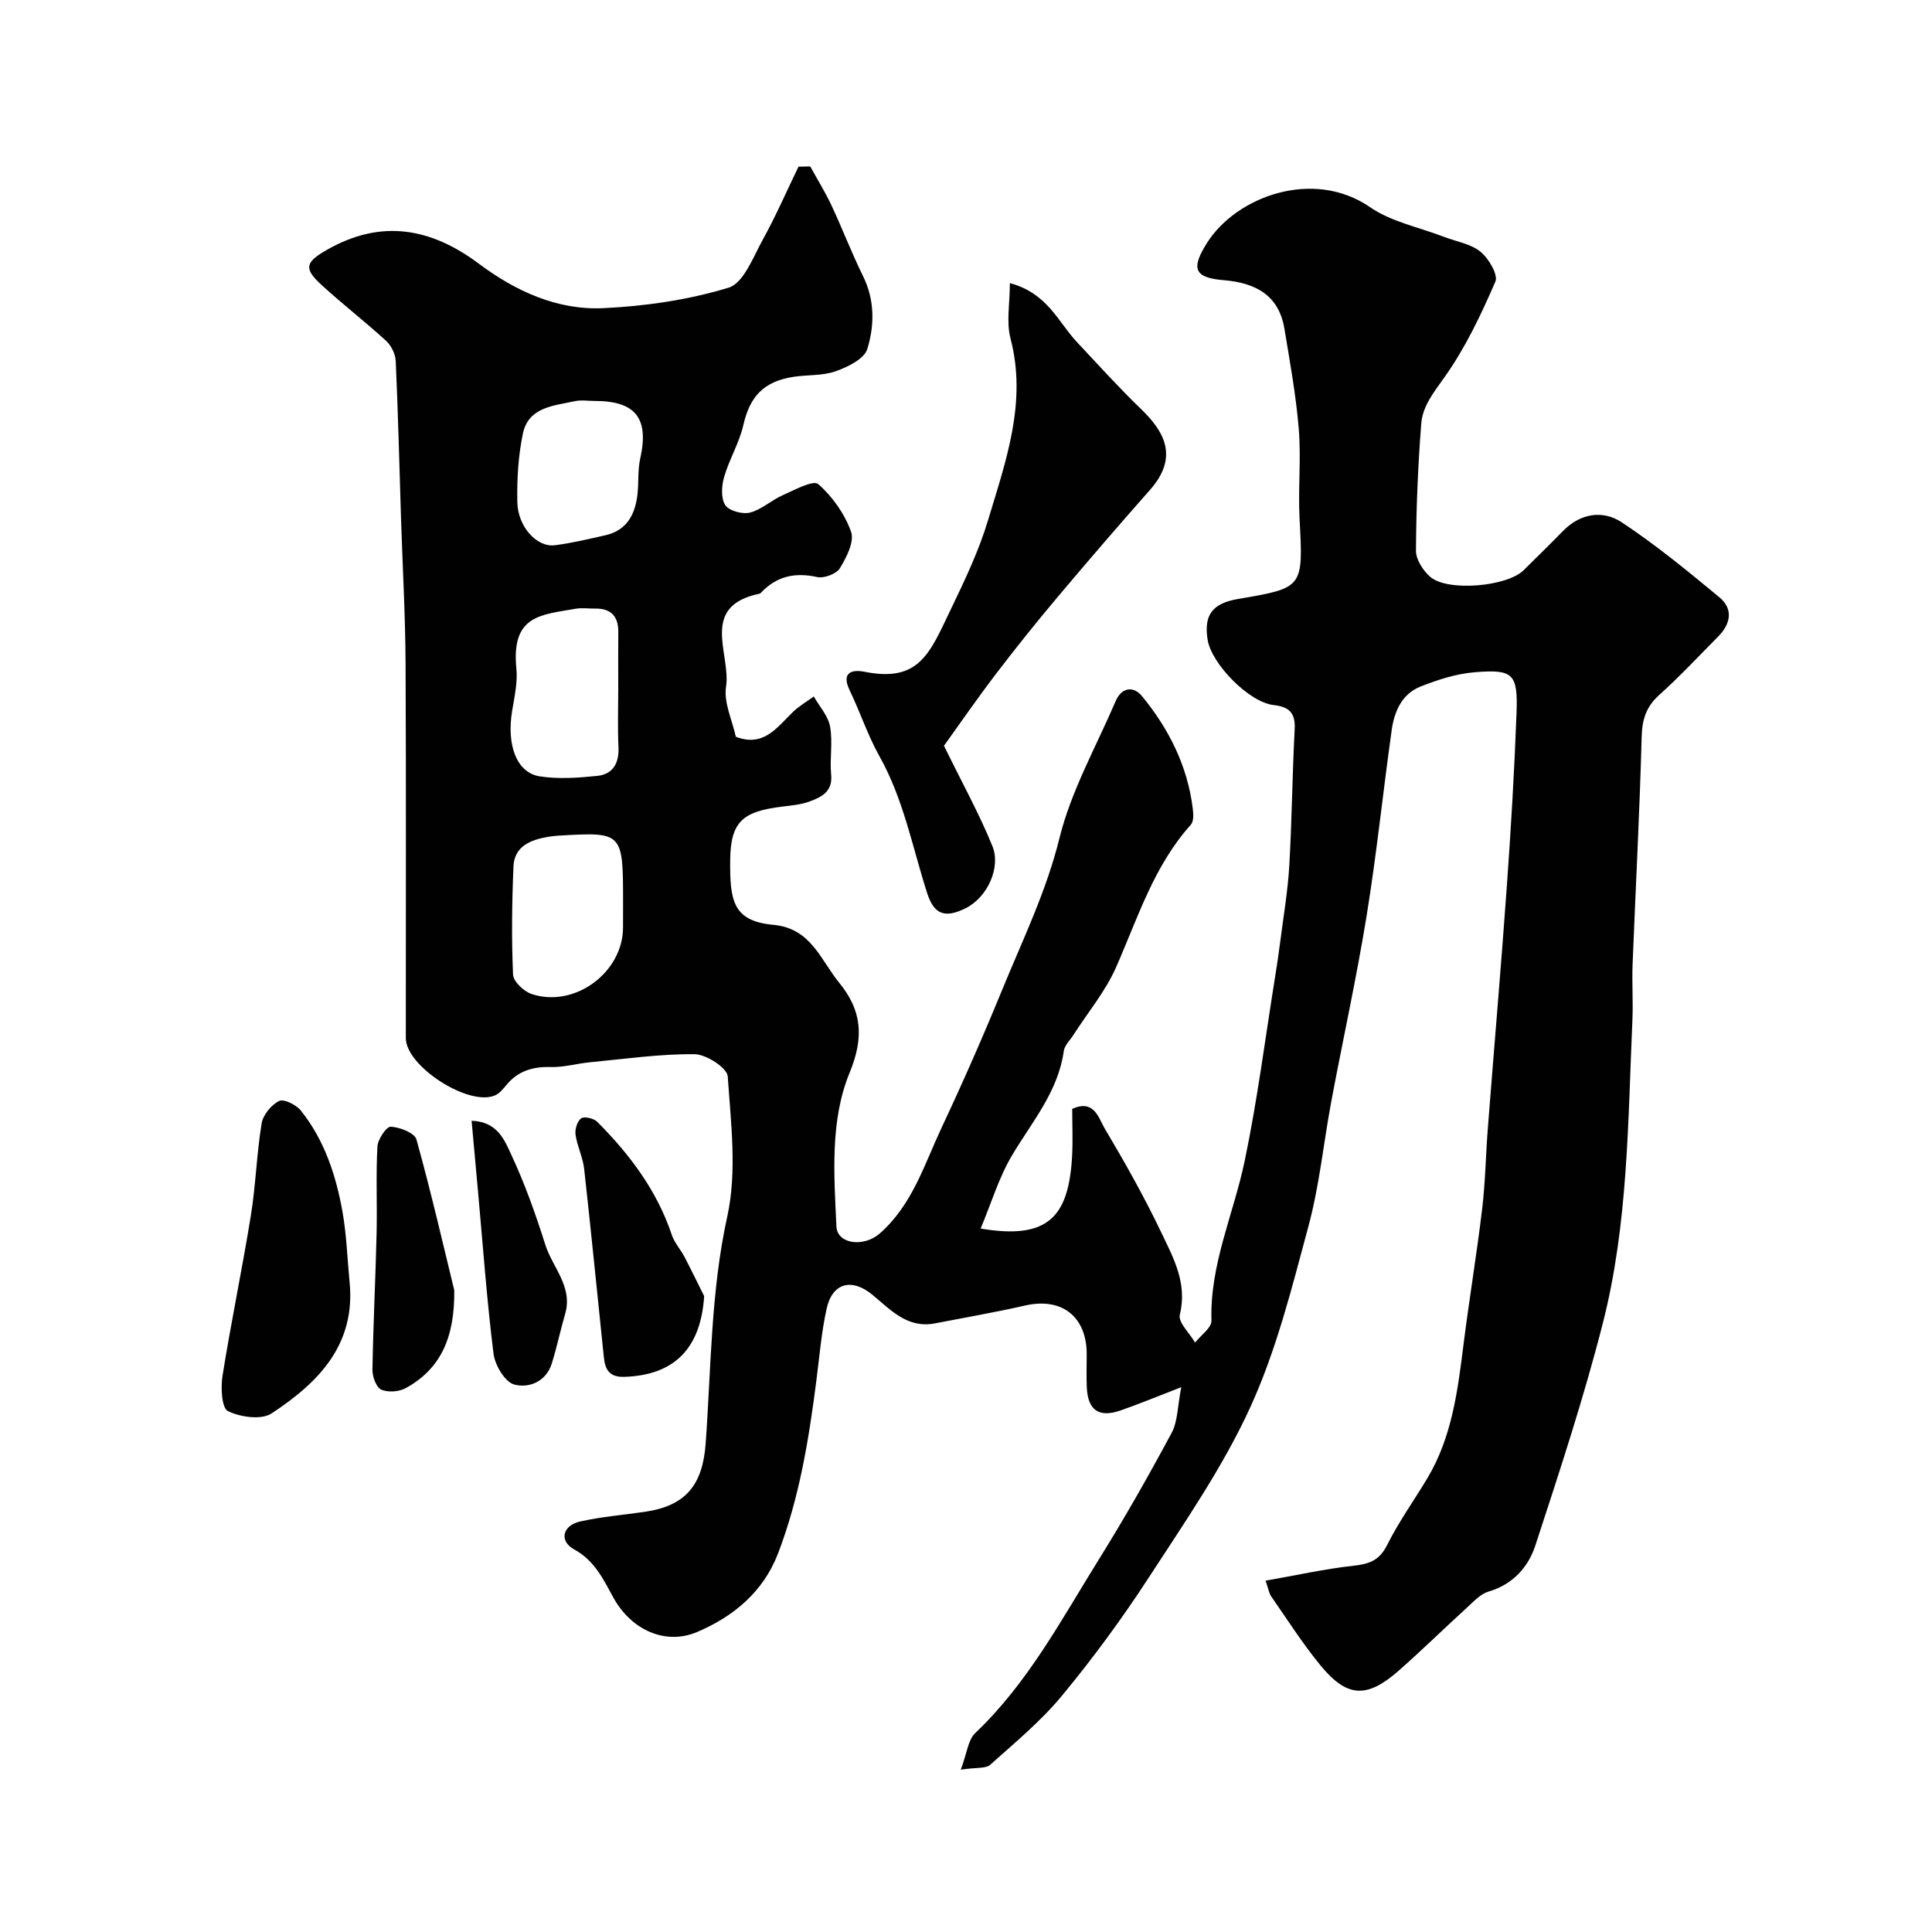 <svg enable-background="new 0 0 400 400" viewBox="0 0 400 400" xmlns="http://www.w3.org/2000/svg"><g fill="#010102"><path d="m198.92 366.39c1.29-3.41 1.5-6.17 2.99-7.58 10.89-10.33 17.81-23.44 25.58-35.92 5.33-8.55 10.31-17.34 15.08-26.22 1.29-2.41 1.22-5.54 2-9.47-5.04 1.95-8.77 3.5-12.57 4.82-4.48 1.56-6.77-.04-6.99-4.77-.11-2.33-.01-4.67-.02-7-.05-7.74-5.24-11.67-12.73-9.96-6.18 1.41-12.45 2.49-18.68 3.7-5.7 1.11-9.19-2.8-12.92-5.89-4.26-3.53-8.32-2.58-9.52 2.87-1.09 4.93-1.49 10.02-2.14 15.04-1.56 12.11-3.51 24.13-7.91 35.6-3.06 7.99-9.24 13.08-16.76 16.28-6.57 2.79-13.65-.42-17.34-7.13-2.11-3.84-3.87-7.64-8.14-9.99-3.14-1.72-2.39-4.93 1.22-5.75 4.43-1.01 9.01-1.36 13.52-2.03 8.49-1.25 11.89-5.65 12.51-14.13 1.14-15.69 1.05-31.42 4.48-47.03 2.03-9.25.75-19.33.09-28.98-.12-1.76-4.46-4.57-6.87-4.59-7.18-.07-14.37.98-21.55 1.66-2.77.26-5.52 1.08-8.26 1-3.76-.11-6.81.85-9.21 3.79-.62.76-1.32 1.61-2.17 2.02-5.32 2.55-18.59-5.9-18.59-11.82-.02-25.83.08-51.67-.05-77.5-.05-10.1-.63-20.2-.95-30.3-.34-10.8-.6-21.6-1.09-32.39-.07-1.44-.94-3.19-2.01-4.17-4.36-3.99-9.07-7.62-13.42-11.62-3.67-3.37-3.27-4.66 1.2-7.21 11.19-6.4 21.49-4.57 31.46 2.89 7.6 5.68 16.22 9.64 25.76 9.19 8.73-.41 17.61-1.71 25.93-4.24 3.1-.94 5.08-6.32 7.08-9.95 2.71-4.9 4.95-10.06 7.39-15.1.81-.02 1.62-.03 2.43-.05 1.46 2.66 3.07 5.24 4.36 7.98 2.28 4.86 4.19 9.89 6.56 14.7 2.47 4.98 2.4 10.24.89 15.13-.63 2.05-4.06 3.72-6.56 4.6-2.7.96-5.81.7-8.72 1.15-6.22.96-9.04 4.11-10.38 9.99-.84 3.69-2.92 7.09-3.98 10.75-.53 1.83-.69 4.4.24 5.82.78 1.19 3.57 1.94 5.13 1.54 2.41-.62 4.43-2.57 6.78-3.6 2.42-1.07 6.29-3.19 7.32-2.3 2.96 2.57 5.49 6.17 6.81 9.86.73 2.04-.93 5.31-2.3 7.55-.72 1.19-3.29 2.16-4.72 1.84-4.54-1-8.3-.2-11.52 3.13-.11.12-.24.28-.38.31-12.59 2.6-5.91 12.5-6.96 19.25-.51 3.29 1.28 6.94 2.02 10.37 5.71 2.23 8.5-1.87 11.77-5.07 1.29-1.26 2.91-2.19 4.38-3.26 1.17 2.07 2.97 4.03 3.37 6.23.58 3.23-.1 6.66.22 9.97.34 3.48-1.96 4.6-4.38 5.51-1.8.68-3.82.85-5.76 1.09-8.03.99-10.67 2.99-10.76 10.99-.1 8.57.59 12.71 8.96 13.49 7.78.72 9.76 7.28 13.61 11.99 4.66 5.7 5.2 11.21 2.16 18.61-4.09 9.94-3.23 21.11-2.74 31.84.17 3.66 5.63 4.38 8.97 1.46 6.71-5.87 9.21-14.23 12.8-21.89 4.42-9.41 8.61-18.94 12.55-28.56 4.24-10.34 9.13-20.34 11.86-31.41 2.42-9.81 7.6-18.94 11.63-28.35 1.26-2.93 3.72-3.17 5.48-1.02 5.55 6.77 9.4 14.43 10.49 23.25.14 1.11.22 2.66-.4 3.35-7.69 8.56-10.99 19.34-15.5 29.56-2.2 4.97-5.83 9.31-8.8 13.95-.7 1.1-1.83 2.15-2 3.33-1.18 8.45-6.6 14.68-10.74 21.65-2.72 4.59-4.28 9.88-6.48 15.12 13.97 2.36 18.22-2.41 18.93-14.92.19-3.31.03-6.63.03-9.86 4.57-2.06 5.45 1.91 6.72 4.05 4.15 6.98 8.16 14.09 11.66 21.42 2.53 5.3 5.52 10.6 3.9 17.14-.39 1.57 2.03 3.83 3.16 5.78 1.19-1.52 3.44-3.07 3.39-4.55-.36-11.6 4.56-22 6.86-32.98 2.64-12.6 4.26-25.42 6.31-38.15.39-2.42.75-4.84 1.06-7.27.67-5.25 1.57-10.48 1.88-15.75.55-9.42.62-18.87 1.12-28.29.18-3.4-1.16-4.65-4.39-5.01-5.05-.57-12.85-8.52-13.64-13.54-.81-5.12 1-7.52 6.32-8.42 13.58-2.31 13.47-2.31 12.72-16.65-.32-6.15.34-12.36-.16-18.49-.57-6.98-1.83-13.91-2.98-20.83-1.16-6.99-6.07-9.49-12.54-10.03-6.13-.51-6.87-2.37-3.46-7.75 6.05-9.55 21.96-15.48 33.74-7.36 4.4 3.03 10.12 4.14 15.25 6.12 2.57.99 5.57 1.44 7.6 3.09 1.7 1.38 3.71 4.78 3.09 6.2-2.95 6.82-6.2 13.67-10.47 19.7-2.22 3.14-4.6 6.02-4.88 9.74-.68 8.74-1.04 17.51-1.09 26.27-.01 1.82 1.46 4.1 2.93 5.39 3.56 3.14 15.93 2.05 19.36-1.35 2.72-2.7 5.47-5.37 8.14-8.11 3.62-3.71 8.25-4.39 12.16-1.82 7.08 4.67 13.68 10.11 20.23 15.53 2.92 2.42 2.35 5.5-.24 8.12-4.04 4.07-7.96 8.28-12.22 12.11-2.71 2.44-3.53 5.06-3.63 8.66-.42 15.71-1.26 31.41-1.88 47.11-.15 3.86.13 7.73-.04 11.59-.93 21-.88 42.16-6.11 62.66-3.96 15.55-9 30.83-13.99 46.09-1.46 4.46-4.67 8.06-9.71 9.53-1.61.47-2.98 1.97-4.3 3.18-4.77 4.35-9.38 8.87-14.22 13.14-6.61 5.82-10.71 5.66-16.19-.98-3.73-4.53-6.9-9.52-10.26-14.35-.44-.63-.55-1.49-1.16-3.26 6.22-1.09 12.21-2.43 18.27-3.1 3.23-.36 5.3-1.11 6.88-4.26 2.39-4.8 5.56-9.21 8.33-13.83 5.18-8.65 6.32-18.39 7.55-28.13 1.17-9.25 2.71-18.45 3.81-27.7.66-5.56.74-11.19 1.18-16.78 1.3-16.74 2.75-33.47 3.94-50.21.85-11.86 1.55-23.73 1.99-35.6.3-8.16-.67-9.13-8.66-8.47-3.81.31-7.64 1.55-11.23 2.97-3.83 1.51-5.41 5.15-5.95 8.97-1.8 12.81-3.12 25.69-5.19 38.45-2.08 12.84-4.9 25.56-7.3 38.36-1.62 8.65-2.47 17.49-4.75 25.95-3.41 12.67-6.62 25.62-12.04 37.47-5.65 12.36-13.54 23.75-20.99 35.22-5.51 8.48-11.53 16.68-17.97 24.47-4.38 5.31-9.8 9.78-14.96 14.4-.94.75-2.83.46-6.02.95zm-70.92-223.58c0-3.98-.02-7.97.01-11.95.03-3.26-1.5-4.91-4.8-4.86-1.33.02-2.69-.19-3.98.03-7.31 1.27-13.41 1.35-12.32 12.4.28 2.86-.4 5.86-.88 8.76-1.17 7.07.92 12.8 5.74 13.55 3.87.6 7.95.3 11.88-.1 3.19-.33 4.54-2.56 4.4-5.87-.19-3.98-.05-7.97-.05-11.96zm1 44.23c0-14.78 0-14.79-13.2-14.04-.82.05-1.65.14-2.46.28-3.56.63-6.85 1.96-7.03 6.1-.32 7.46-.41 14.95-.09 22.4.06 1.43 2.24 3.49 3.85 4.02 8.92 2.96 18.92-4.48 18.92-13.78.01-1.65.01-3.31.01-4.98zm-5.95-104.03c-1.33 0-2.71-.23-3.98.04-4.41.96-9.67 1.2-10.82 6.76-.96 4.62-1.24 9.46-1.14 14.19.11 5.09 4.07 9.35 7.74 8.89 3.53-.45 7.01-1.28 10.49-2.07 4.45-1.01 6.16-4.31 6.64-8.45.28-2.45.03-4.99.56-7.37 1.88-8.39-.89-12-9.49-11.99z"/><path d="m209.08 58.62c7.79 2.07 9.99 8.05 13.89 12.21 4.36 4.64 8.63 9.38 13.21 13.8 4.77 4.59 8 9.9 1.93 16.78-6.43 7.27-12.77 14.63-19.02 22.05-4.43 5.26-8.74 10.63-12.91 16.1-4.03 5.29-7.81 10.77-10.74 14.84 3.81 7.79 7.33 14.13 10.04 20.81 1.75 4.32-.96 10.56-5.61 12.86-4.18 2.05-6.46 1.33-7.9-3.12-3.07-9.54-4.89-19.47-9.89-28.38-2.44-4.35-4.01-9.17-6.18-13.68-1.8-3.75.58-4.31 3.09-3.81 11.41 2.3 13.55-3.95 17.89-12.98 2.89-6 5.8-12.1 7.7-18.45 3.66-12.2 8.1-24.36 4.63-37.59-.89-3.42-.13-7.26-.13-11.44z"/><path d="m72.36 265.23c1.39 13.18-6.48 21.05-16.14 27.41-2.11 1.39-6.48.77-9.03-.49-1.3-.64-1.51-4.87-1.12-7.31 1.77-11.1 4.08-22.11 5.87-33.2 1.02-6.31 1.19-12.75 2.23-19.05.29-1.77 2-3.85 3.63-4.65.98-.48 3.56.82 4.52 2.03 4.88 6.13 7.27 13.44 8.61 21.03.82 4.68.97 9.48 1.43 14.23z"/><path d="m145.79 268.35c-.7 10.82-6.17 16.37-16.5 16.71-3.17.11-4.01-1.54-4.27-4.07-1.36-13.01-2.63-26.02-4.08-39.02-.27-2.38-1.44-4.66-1.78-7.04-.16-1.11.35-2.81 1.17-3.39.65-.46 2.6 0 3.32.72 6.72 6.74 12.36 14.22 15.44 23.41.55 1.64 1.83 3.03 2.65 4.6 1.39 2.67 2.7 5.38 4.05 8.08z"/><path d="m94.05 267.13c.11 9.93-2.89 16.32-10.04 20.26-1.39.77-3.7.94-5.09.31-1.05-.48-1.83-2.71-1.81-4.14.16-9.41.64-18.81.86-28.21.14-5.99-.16-11.99.17-17.96.08-1.51 1.87-4.17 2.77-4.12 1.87.1 4.93 1.29 5.31 2.64 3.04 10.93 5.58 22 7.83 31.22z"/><path d="m97.64 232.04c5.4.18 6.83 4.07 8.21 7.02 2.81 6.01 5.05 12.33 7.06 18.67 1.5 4.71 5.73 8.66 4.1 14.29-.99 3.41-1.71 6.89-2.77 10.28-1.19 3.81-4.79 5.16-7.78 4.35-1.92-.52-3.98-4-4.28-6.37-1.39-11.08-2.18-22.23-3.19-33.36-.43-4.86-.88-9.72-1.35-14.88z"/></g></svg>